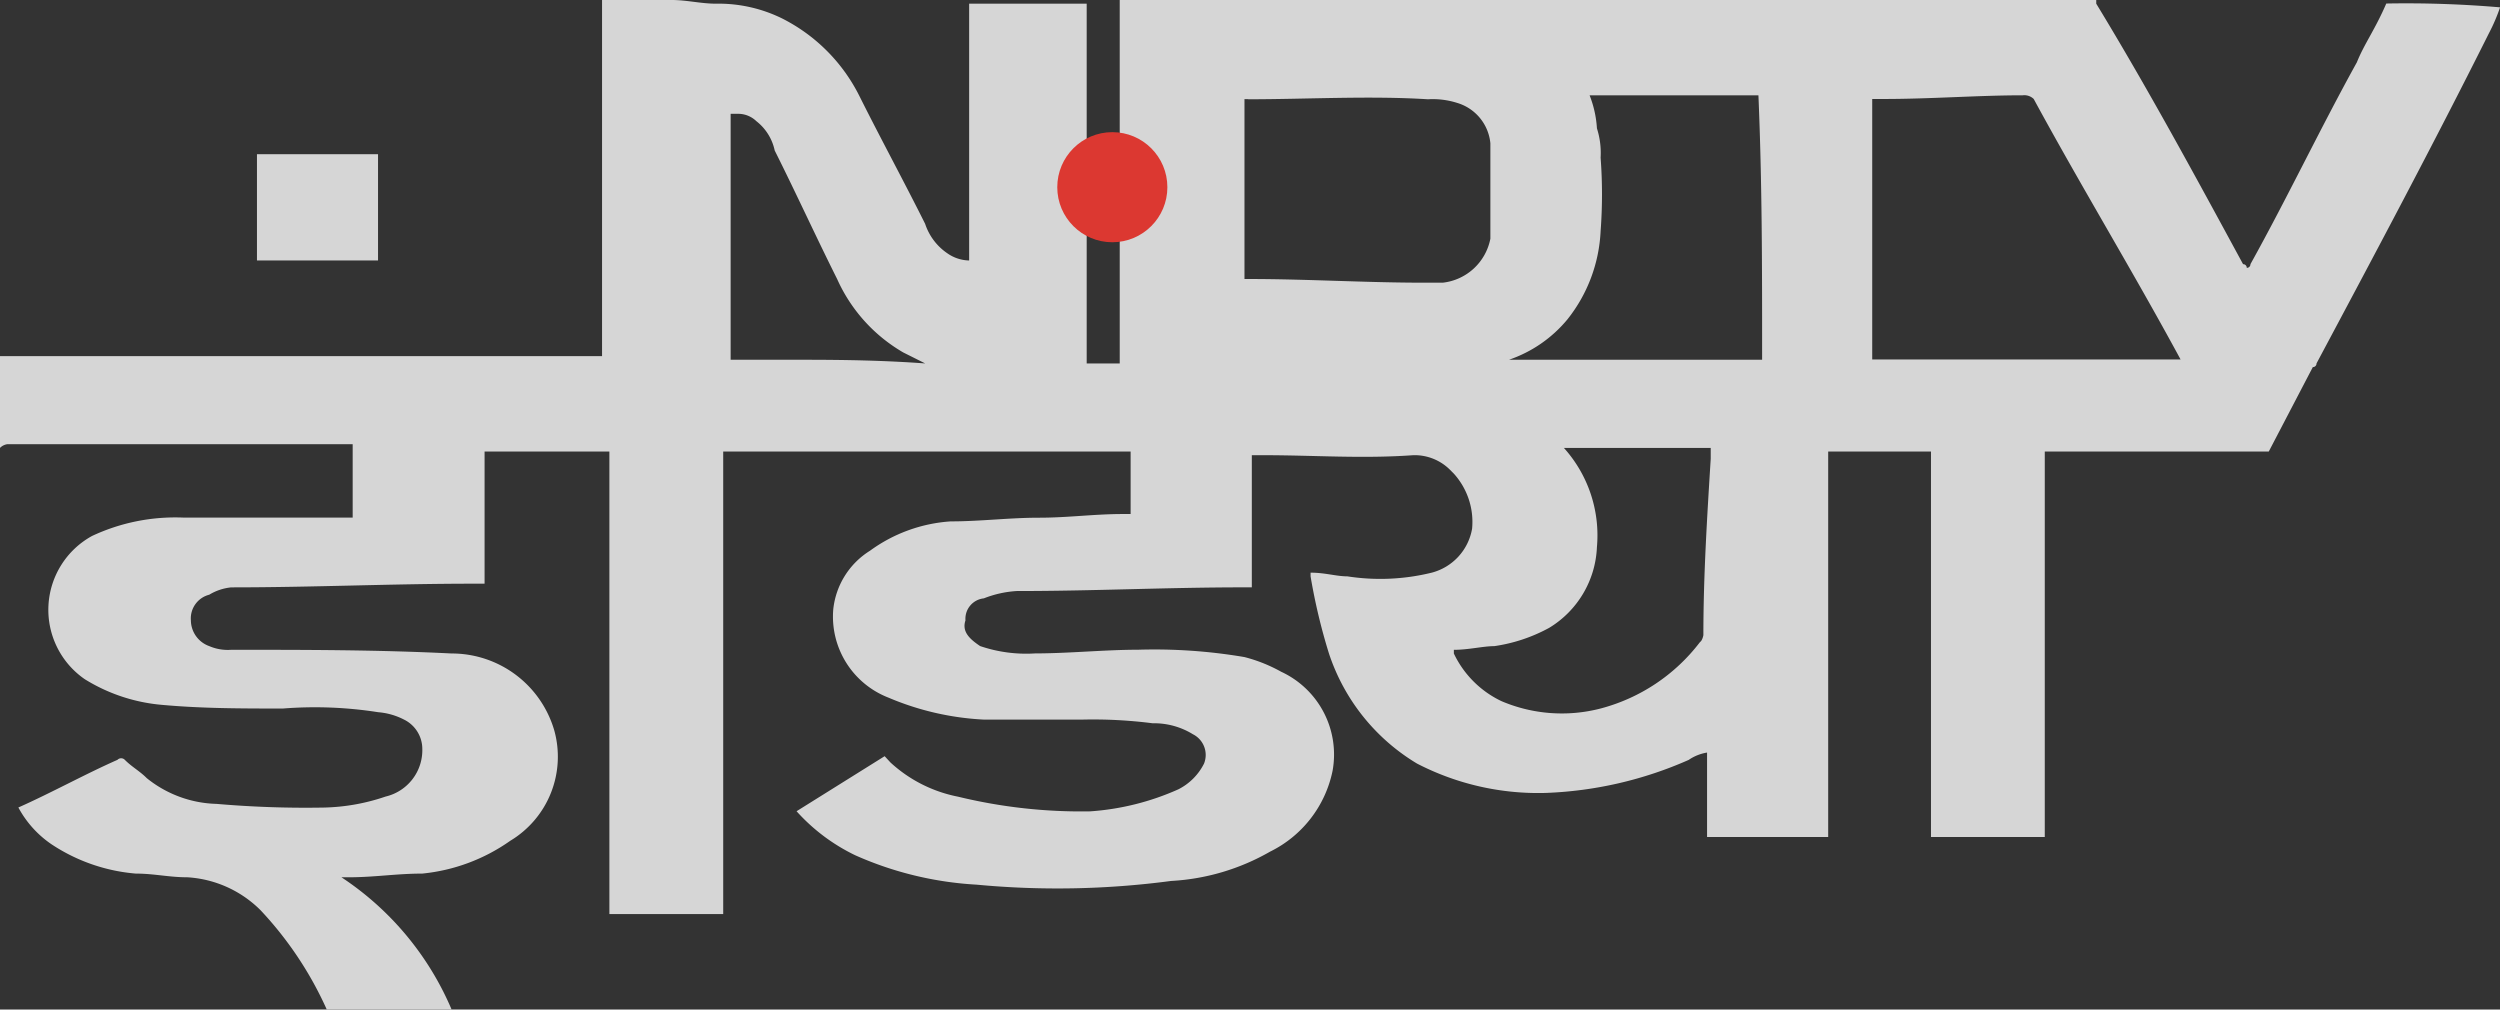 <svg id="Component_73_1" data-name="Component 73 – 1" xmlns="http://www.w3.org/2000/svg" width="78.698" height="31.78" viewBox="0 0 78.698 31.78">
  <rect x="0" y="0" width="78.698" height="31.78" fill="#333333" stroke="none"/>
  <path id="Path_22618" data-name="Path 22618" d="M21.148,0c.462,0,.924.116,1.387.116a4.533,4.533,0,0,1,2.08.462A5.475,5.475,0,0,1,27.042,3c.693,1.387,1.387,2.658,2.08,4.045a1.8,1.8,0,0,0,.693.924,1.239,1.239,0,0,0,.693.231V.116h3.7V11.441h1.04V0h30.74V.116c1.618,2.658,3.12,5.431,4.622,8.2a.113.113,0,0,1,.116.116.113.113,0,0,0,.116-.116c1.156-2.08,2.2-4.276,3.351-6.356.231-.578.578-1.04.925-1.849A34.773,34.773,0,0,1,78.7.231a5.633,5.633,0,0,1-.347.809c-1.733,3.467-3.582,6.934-5.431,10.4a.113.113,0,0,1-.116.116l-1.387,2.658H64.368V26.348H60.786V14.214H57.55V26.348H53.737V23.69a1.422,1.422,0,0,0-.578.231,12.218,12.218,0,0,1-4.507,1.04,8.309,8.309,0,0,1-4.045-.924,6.37,6.37,0,0,1-2.773-3.467,18.472,18.472,0,0,1-.578-2.427v-.116c.462,0,.809.116,1.156.116a6.775,6.775,0,0,0,2.658-.116,1.736,1.736,0,0,0,1.271-1.387,2.269,2.269,0,0,0-.578-1.733l-.116-.116a1.575,1.575,0,0,0-1.156-.462c-1.618.116-3.12,0-4.738,0h-.347v4.16h-.231c-2.427,0-4.738.116-7.165.116a3.374,3.374,0,0,0-1.04.231.647.647,0,0,0-.578.693c-.116.347.116.578.462.809a4.492,4.492,0,0,0,1.733.231c1.04,0,2.2-.116,3.236-.116a16.924,16.924,0,0,1,3.351.231,4.83,4.83,0,0,1,1.156.462,2.871,2.871,0,0,1,1.618,3.12,3.65,3.65,0,0,1-1.965,2.542,7.03,7.03,0,0,1-3.12.924,27.153,27.153,0,0,1-6.125.116,10.862,10.862,0,0,1-3.814-.924,5.956,5.956,0,0,1-1.849-1.387l2.773-1.733.185.2a4.384,4.384,0,0,0,2.126,1.075,16.409,16.409,0,0,0,4.16.462,8.159,8.159,0,0,0,2.773-.693,1.821,1.821,0,0,0,.809-.809.728.728,0,0,0-.347-.924,2.33,2.33,0,0,0-1.271-.347,14.735,14.735,0,0,0-2.2-.116h-3.12a8.78,8.78,0,0,1-3-.693,2.737,2.737,0,0,1-1.733-2.773,2.478,2.478,0,0,1,1.156-1.849,4.847,4.847,0,0,1,2.542-.924c.924,0,1.849-.116,2.774-.116s1.733-.116,2.658-.116h.231V14.214H22.766V28.775H19.183V14.214H15.254v4.16h-.347c-2.542,0-5.085.116-7.627.116a1.643,1.643,0,0,0-.693.231.77.77,0,0,0-.578.809.869.869,0,0,0,.578.809,1.466,1.466,0,0,0,.693.116c2.311,0,4.622,0,6.934.116A3.362,3.362,0,0,1,17.45,23a3.088,3.088,0,0,1-1.387,3.467A5.786,5.786,0,0,1,13.29,27.5c-.809,0-1.5.116-2.311.116h-.231a9.376,9.376,0,0,1,3.467,4.16H10.285a11.328,11.328,0,0,0-2.08-3.12,3.56,3.56,0,0,0-2.311-1.04c-.578,0-1.04-.116-1.618-.116a5.643,5.643,0,0,1-2.658-.925,3.278,3.278,0,0,1-1.04-1.156c1.04-.462,2.08-1.04,3.12-1.5a.16.16,0,0,1,.231,0c.231.231.462.347.693.578a3.648,3.648,0,0,0,2.2.809,32.476,32.476,0,0,0,3.351.116,6.41,6.41,0,0,0,1.965-.347,1.5,1.5,0,0,0,1.156-1.5,1.029,1.029,0,0,0-.578-.924,2.142,2.142,0,0,0-.809-.231,12.838,12.838,0,0,0-3-.116c-1.271,0-2.542,0-3.814-.116a5.5,5.5,0,0,1-2.427-.809,2.653,2.653,0,0,1,.231-4.507,6.169,6.169,0,0,1,2.889-.578h5.316V13.983H.231A.4.4,0,0,0,0,14.1V11.21H18.952V0Zm32.7,14.1H49.23a4.112,4.112,0,0,1,1.04,3.12,3.12,3.12,0,0,1-1.5,2.542,5.112,5.112,0,0,1-1.733.578c-.347,0-.809.116-1.271.116v.116a3.161,3.161,0,0,0,1.5,1.5,4.848,4.848,0,0,0,3.12.231,5.781,5.781,0,0,0,3.12-2.08l.046-.046a.507.507,0,0,0,.069-.185c0-1.849.116-3.7.231-5.547V14.1ZM23.136,3.582H23v7.743h2.3c1.317,0,2.565.023,3.825.116l-.693-.347a5.059,5.059,0,0,1-2.08-2.311c-.693-1.387-1.271-2.658-1.965-4.045a1.588,1.588,0,0,0-.578-.924.824.824,0,0,0-.543-.231h-.127ZM55.354,3H50.039a3.374,3.374,0,0,1,.231,1.04,2.544,2.544,0,0,1,.116.924,15.409,15.409,0,0,1,0,2.311,4.817,4.817,0,0,1-1.04,2.773A4.106,4.106,0,0,1,47.5,11.325H55.47c0-3,0-5.547-.116-8.32Zm8.32,0c-1.387,0-2.889.116-4.391.116h-.347v8.2h9.707c-1.5-2.773-3.12-5.431-4.623-8.2A.425.425,0,0,0,63.675,3ZM39.291,3.12h-.116V8.783h.116c1.849,0,3.7.116,5.547.116h.578a1.722,1.722,0,0,0,1.5-1.387v-3a1.471,1.471,0,0,0-1.04-1.271,2.545,2.545,0,0,0-.925-.116c-1.849-.116-3.814,0-5.663,0ZM11.9,4.854V8.2H8.089V4.854Z" fill="rgba(255,255,255,0.8)"/>
  <circle id="Ellipse_2204" data-name="Ellipse 2204" cx="1.733" cy="1.733" r="1.733" transform="translate(33.282 4.16)" fill="#dc3831"/>
</svg>
